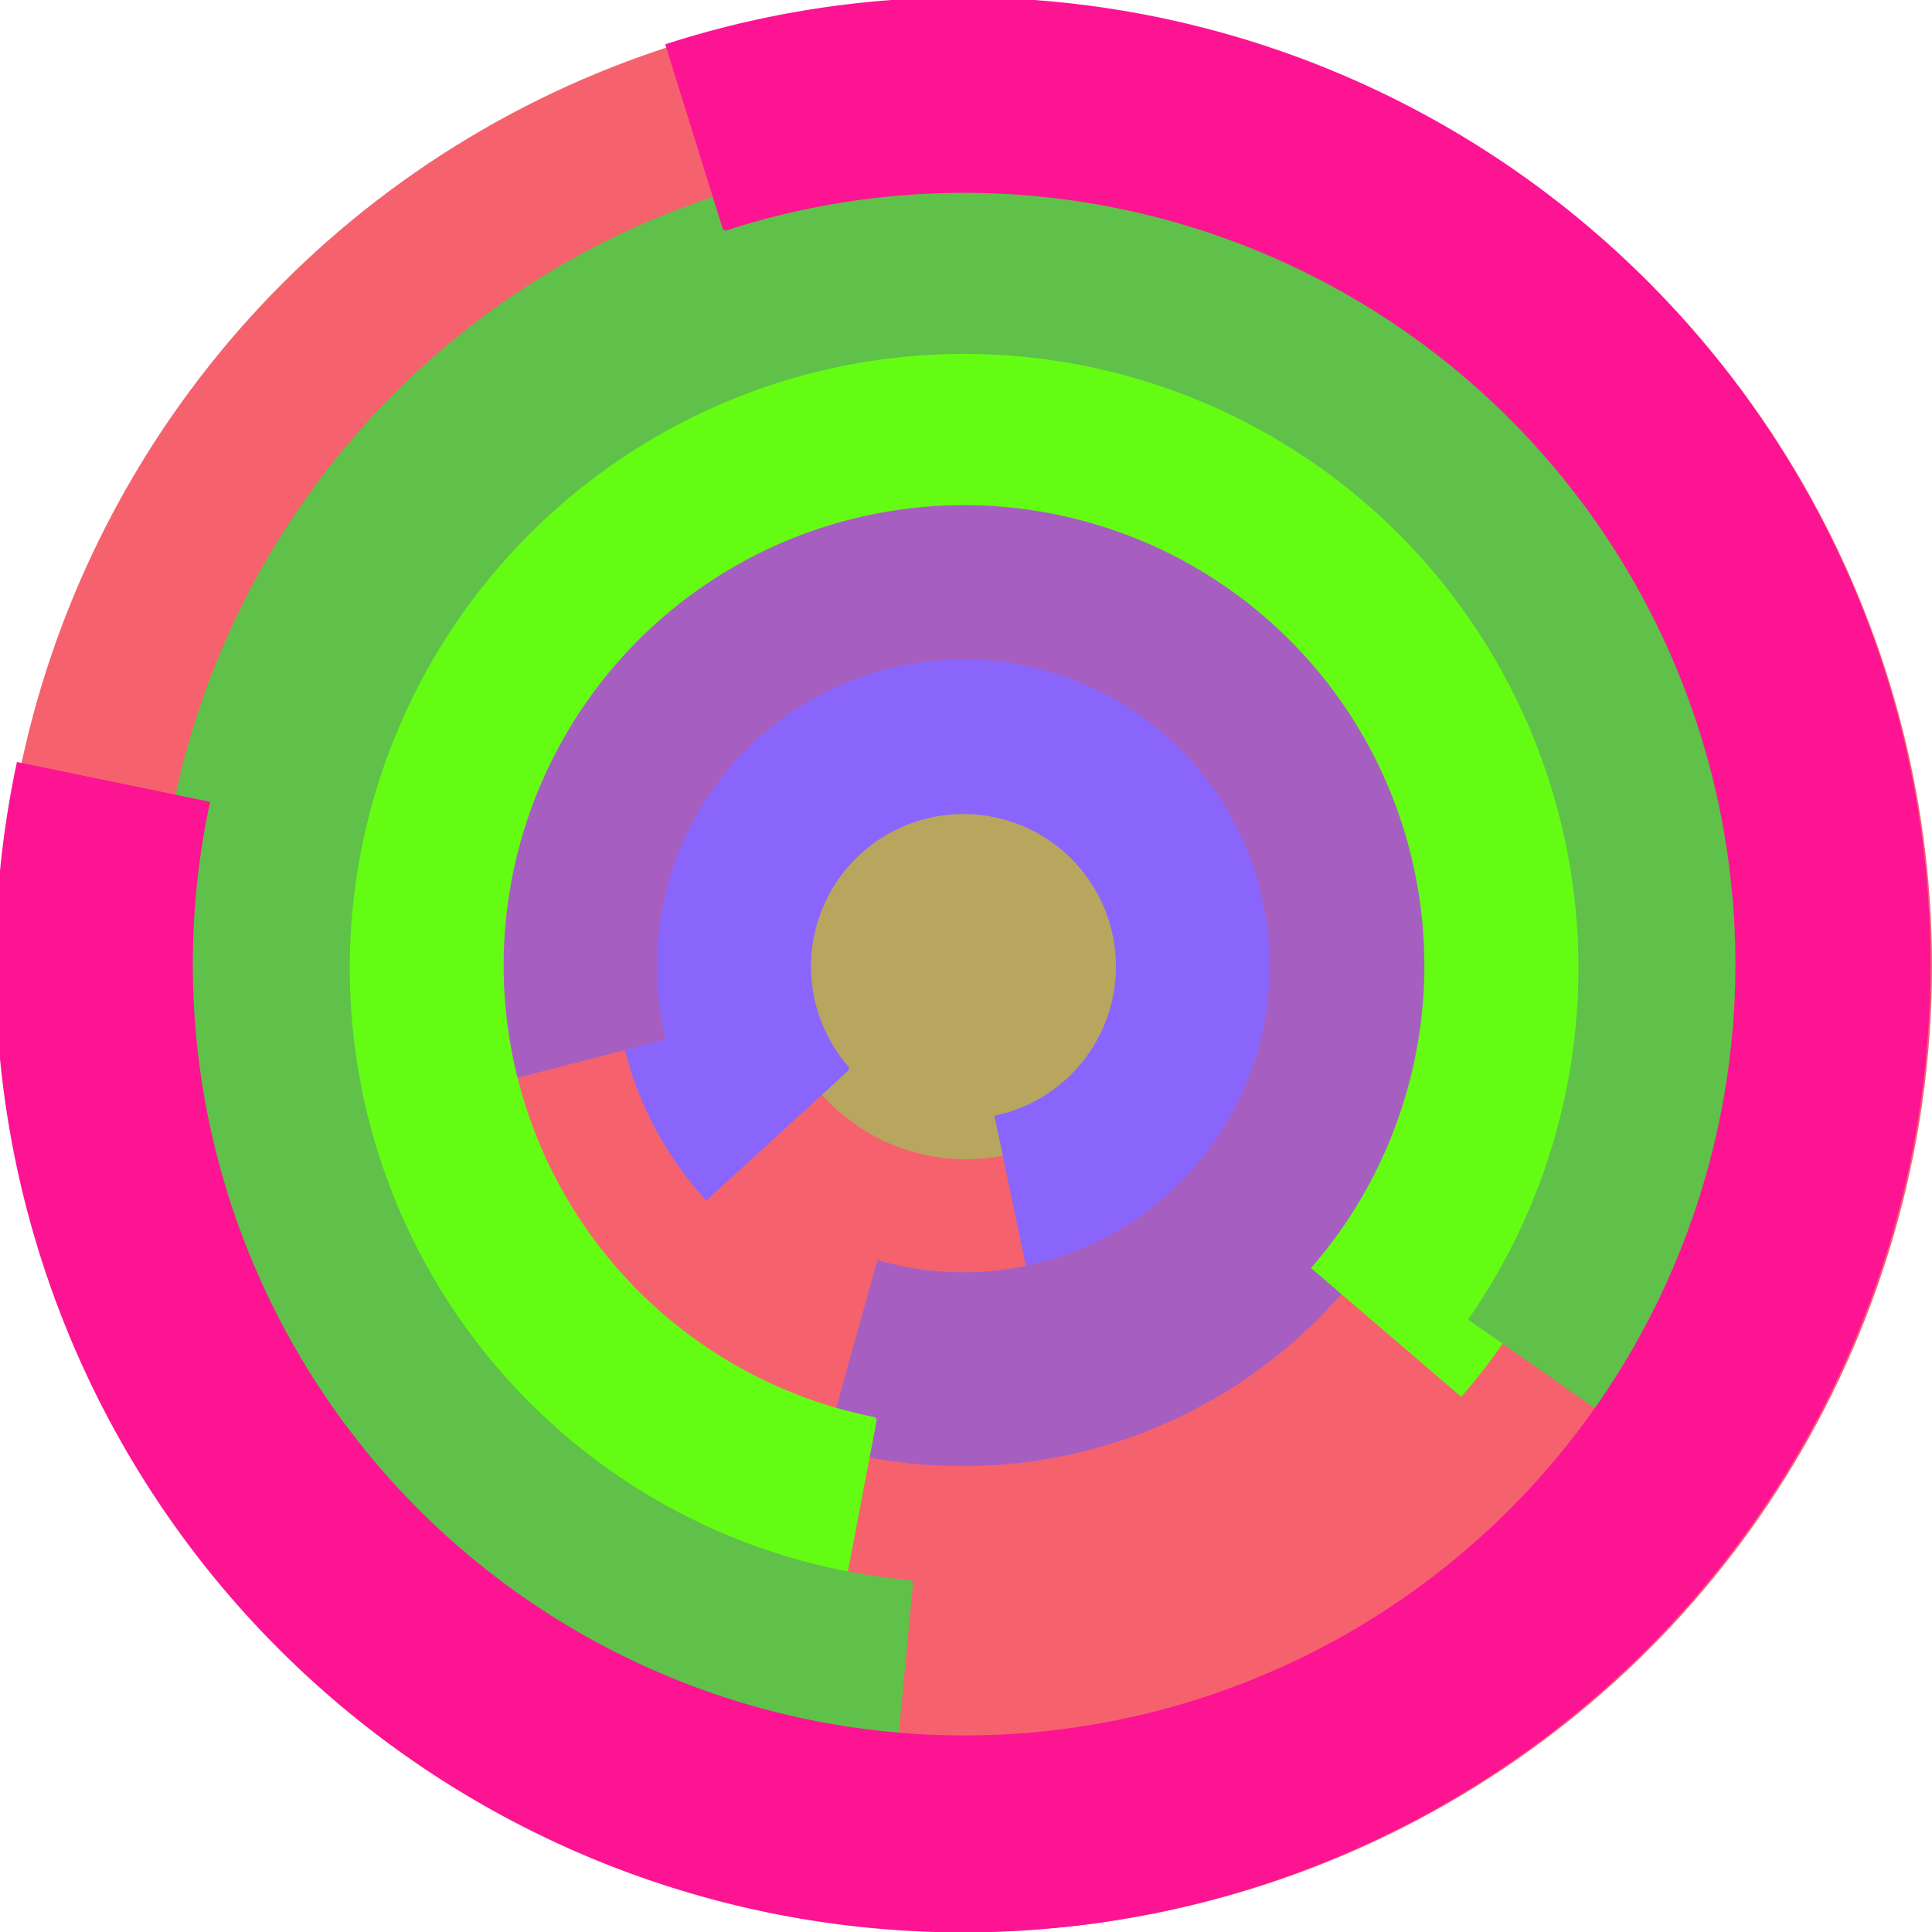 <svg xmlns="http://www.w3.org/2000/svg" version="1.1" width="640" height="640"><circle cx="320" cy="320" r="320" fill="rgb(245, 98, 109)" stroke="" stroke-width="0" /><circle cx="320" cy="320" r="64" fill="rgb(184, 166, 95)" stroke="" stroke-width="0" /><path fill="rgb(138, 101, 252)" stroke="rgb(138, 101, 252)" stroke-width="1" d="M 281,354 A 51,51 0 1 1 330,370 L 343,432 A 115,115 0 1 0 234,397 L 281,354" /><path fill="rgb(166, 95, 193)" stroke="rgb(166, 95, 193)" stroke-width="1" d="M 220,344 A 102,102 0 1 1 291,418 L 274,479 A 166,166 0 1 0 158,360 L 220,344" /><path fill="rgb(101, 252, 20)" stroke="rgb(101, 252, 20)" stroke-width="1" d="M 290,470 A 153,153 0 1 1 435,420 L 484,462 A 217,217 0 1 0 278,533 L 290,470" /><path fill="rgb(95, 193, 73)" stroke="rgb(95, 193, 73)" stroke-width="1" d="M 302,524 A 204,204 0 1 1 487,437 L 540,474 A 268,268 0 1 0 296,587 L 302,524" /><path fill="rgb(252, 20, 147)" stroke="rgb(252, 20, 147)" stroke-width="1" d="M 240,76 A 256,256 0 1 1 69,266 L 6,253 A 320,320 0 1 0 221,15 L 240,76" /></svg>